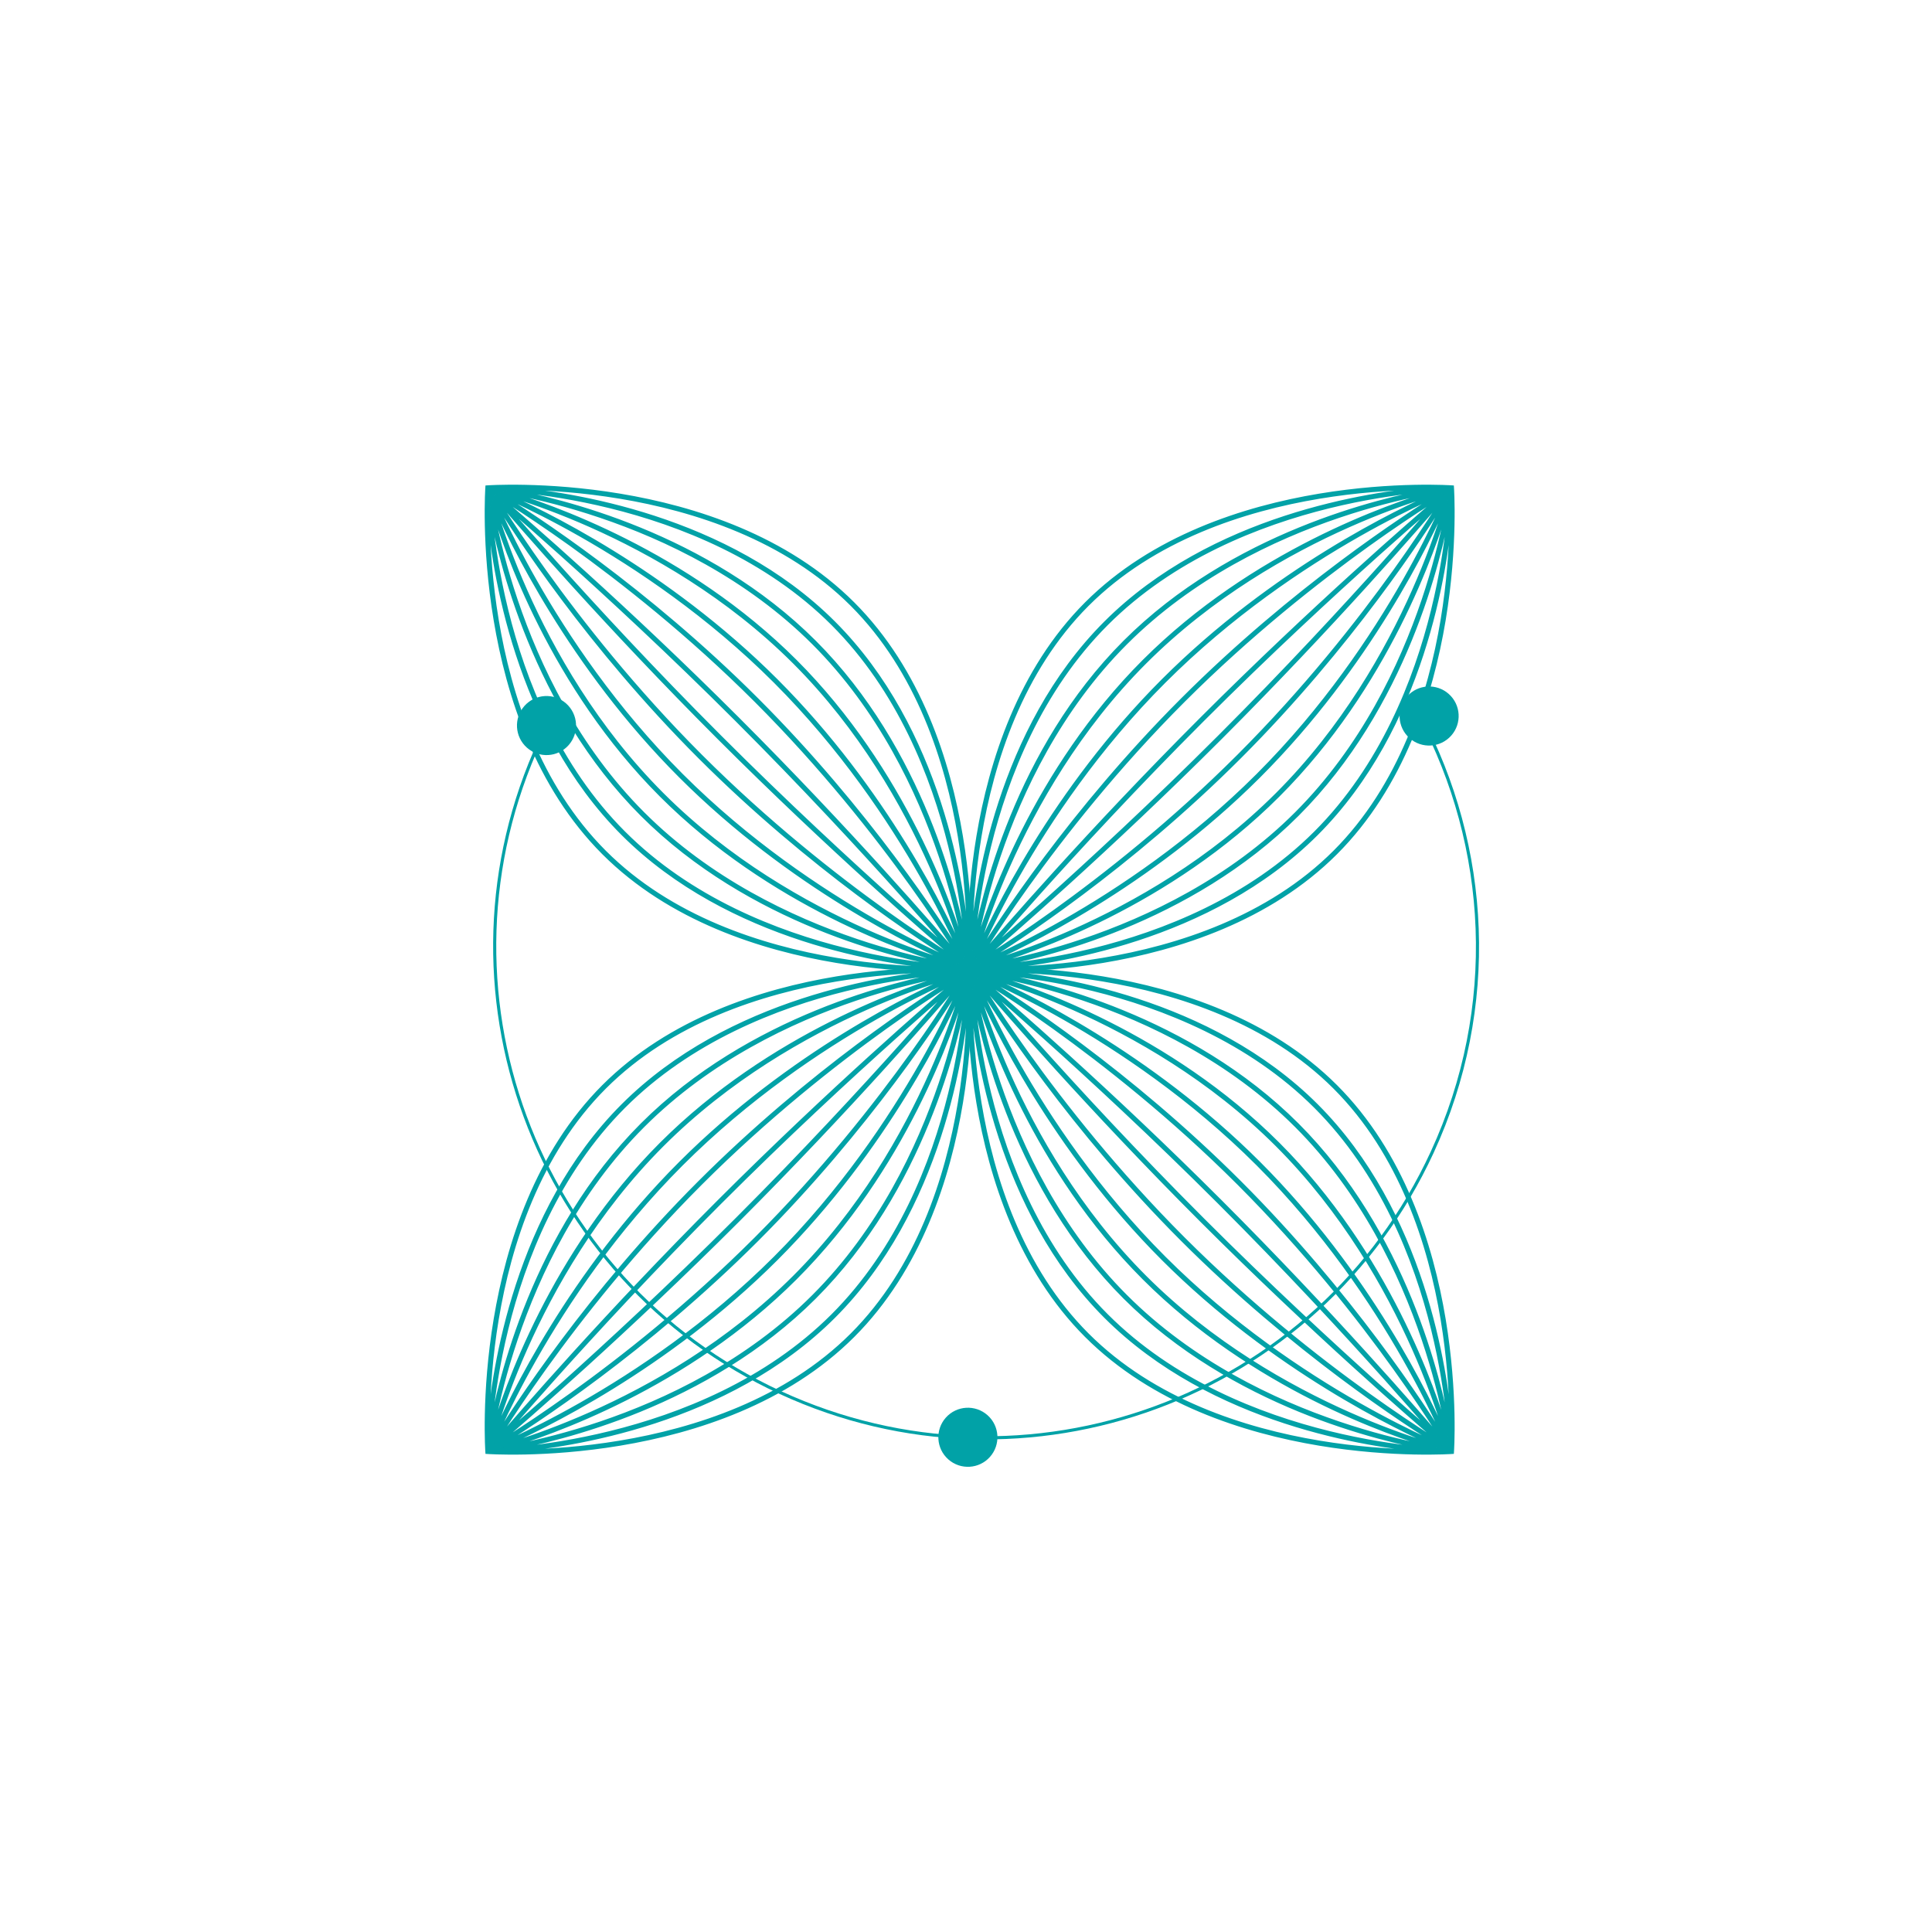 <svg xmlns="http://www.w3.org/2000/svg" width="461" height="461" viewBox="0 0 461 461" fill="none"><g clip-path="url(#clip0_310_83)"><mask id="mask0_310_83" style="mask-type:luminance" maskUnits="userSpaceOnUse" x="0" y="0" width="461" height="461"><path d="M461 461H0V0H461V461Z" fill="white"></path></mask><g mask="url(#mask0_310_83)"><path fill-rule="evenodd" clip-rule="evenodd" d="M231.374 231.374C231.374 231.374 235.378 175.799 203.57 143.991C171.762 112.183 116.187 116.187 116.187 116.187C116.187 116.187 112.182 171.762 143.99 203.57C175.798 235.378 231.374 231.374 231.374 231.374ZM203.259 144.301C187.485 128.527 165.78 121.603 147.95 118.635C139.044 117.152 131.127 116.66 125.437 116.539C124.096 116.51 122.879 116.502 121.803 116.507C135.92 117.683 173.575 123.163 198.987 148.574C224.398 173.985 229.878 211.641 231.054 225.758C231.059 224.681 231.051 223.465 231.022 222.124C230.901 216.434 230.409 208.517 228.926 199.611C225.958 181.781 219.034 160.075 203.259 144.301ZM116.506 121.803C116.502 122.88 116.51 124.097 116.538 125.437C116.659 131.127 117.151 139.044 118.634 147.95C121.602 165.781 128.527 187.486 144.301 203.26C160.075 219.034 181.78 225.958 199.611 228.927C208.516 230.409 216.433 230.901 222.124 231.023C223.464 231.051 224.681 231.059 225.758 231.055C211.64 229.878 173.985 224.399 148.573 198.987C123.162 173.576 117.682 135.921 116.506 121.803ZM145.619 120.918C162.3 125.028 182.883 133.091 198.676 148.884C214.47 164.678 222.533 185.261 226.643 201.941C228.696 210.276 229.759 217.62 230.308 222.88C230.458 224.308 230.569 225.582 230.652 226.68C228.412 214.104 220.109 178.862 194.404 153.157C168.698 127.452 133.457 119.149 120.881 116.909C121.979 116.992 123.253 117.103 124.681 117.252C129.941 117.802 137.285 118.865 145.619 120.918ZM153.156 194.404C178.862 220.11 214.103 228.413 226.679 230.652C225.581 230.569 224.307 230.458 222.879 230.309C217.619 229.76 210.275 228.697 201.941 226.643C185.261 222.533 164.677 214.471 148.884 198.677C133.09 182.883 125.028 162.3 120.918 145.62C118.864 137.286 117.801 129.941 117.252 124.681C117.103 123.253 116.991 121.979 116.908 120.881C119.148 133.458 127.451 168.699 153.156 194.404ZM120.031 121.58C119.197 120.271 118.51 119.168 117.975 118.298C124.024 125.39 144.838 149.422 171.489 176.072C198.139 202.723 222.17 223.537 229.263 229.586C228.392 229.051 227.29 228.364 225.981 227.529C222.43 225.265 217.363 221.913 211.302 217.568C199.18 208.878 183.09 196.219 167.216 180.345C151.342 164.471 138.683 148.381 129.993 136.259C125.648 130.198 122.296 125.131 120.031 121.58ZM176.072 171.489C149.421 144.839 125.39 124.025 118.297 117.976C119.168 118.51 120.27 119.197 121.579 120.032C125.13 122.297 130.198 125.649 136.258 129.993C148.381 138.684 164.47 151.342 180.344 167.216C196.218 183.091 208.877 199.18 217.567 211.303C221.912 217.363 225.264 222.431 227.529 225.982C228.364 227.29 229.051 228.393 229.585 229.263C223.536 222.171 202.722 198.14 176.072 171.489ZM229.81 228.783C229.394 227.818 228.86 226.612 228.207 225.196C226.372 221.22 223.595 215.586 219.825 208.958C212.285 195.702 200.781 178.487 184.927 162.633C169.073 146.779 151.859 135.276 138.602 127.736C131.975 123.966 126.341 121.188 122.365 119.354C120.948 118.7 119.743 118.167 118.778 117.75C127.103 122.884 154.174 140.426 180.655 166.906C207.135 193.387 224.677 220.457 229.81 228.783ZM228.782 229.811C220.457 224.677 193.386 207.136 166.906 180.655C140.425 154.175 122.883 127.104 117.75 118.778C118.166 119.743 118.7 120.949 119.353 122.365C121.188 126.341 123.965 131.976 127.735 138.603C135.276 151.859 146.779 169.074 162.633 184.928C178.487 200.782 195.701 212.285 208.958 219.826C215.585 223.595 221.219 226.373 225.195 228.208C226.612 228.861 227.817 229.395 228.782 229.811ZM118.662 123.145C118.193 121.675 117.812 120.405 117.514 119.367C121.724 129.029 136.069 158.985 162.322 185.238C188.576 211.492 218.532 225.837 228.193 230.046C227.155 229.748 225.886 229.368 224.415 228.899C220.013 227.493 213.81 225.288 206.615 222.091C192.222 215.697 173.884 205.345 158.05 189.511C142.216 173.677 131.864 155.339 125.469 140.945C122.273 133.751 120.068 127.548 118.662 123.145ZM185.238 162.323C158.984 136.07 129.029 121.724 119.367 117.515C120.405 117.813 121.674 118.193 123.145 118.663C127.547 120.068 133.75 122.273 140.945 125.47C155.338 131.865 173.676 142.216 189.51 158.05C205.344 173.884 215.696 192.222 222.091 206.616C225.287 213.81 227.493 220.013 228.898 224.416C229.368 225.886 229.748 227.156 230.046 228.194C225.836 218.532 211.491 188.576 185.238 162.323ZM230.32 227.493C230.135 226.409 229.898 225.117 229.6 223.644C228.622 218.813 226.988 212.04 224.364 204.276C219.112 188.742 209.907 169.281 194.093 153.467C178.28 137.654 158.819 128.449 143.284 123.197C135.521 120.572 128.748 118.939 123.917 117.961C122.444 117.663 121.152 117.426 120.068 117.241C131.153 120.491 163.831 131.75 189.821 157.74C215.81 183.73 227.07 216.408 230.32 227.493ZM227.492 230.321C216.407 227.071 183.729 215.811 157.739 189.821C131.75 163.832 120.49 131.154 117.24 120.068C117.426 121.153 117.663 122.445 117.961 123.918C118.938 128.748 120.572 135.521 123.196 143.285C128.448 158.819 137.653 178.28 153.467 194.094C169.28 209.908 188.741 219.113 204.276 224.364C212.039 226.989 218.812 228.623 223.643 229.6C225.116 229.898 226.408 230.135 227.492 230.321ZM133.915 132.244C144.905 142.088 159.867 155.905 175.761 171.799C191.655 187.694 205.473 202.656 215.317 213.646C220.239 219.14 224.167 223.641 226.865 226.767C227.075 227.011 227.278 227.247 227.474 227.474C227.246 227.279 227.011 227.076 226.767 226.865C223.64 224.168 219.139 220.24 213.645 215.318C202.656 205.474 187.693 191.656 171.799 175.762C155.905 159.868 142.087 144.905 132.243 133.916C127.321 128.421 123.393 123.921 120.695 120.794C120.485 120.55 120.282 120.314 120.087 120.087C120.314 120.283 120.549 120.486 120.793 120.696C123.92 123.393 128.421 127.322 133.915 132.244Z" fill="#01A2A7"></path><mask id="mask1_310_83" style="mask-type:luminance" maskUnits="userSpaceOnUse" x="85" y="84" width="178" height="179"><path d="M262.649 84.983H85.165V262.467H262.649V84.983Z" fill="white"></path><path fill-rule="evenodd" clip-rule="evenodd" d="M231.373 231.374C231.373 231.374 235.377 175.799 203.569 143.991C171.761 112.183 116.186 116.187 116.186 116.187C116.186 116.187 112.181 171.762 143.989 203.57C175.797 235.378 231.373 231.374 231.373 231.374ZM203.258 144.301C187.484 128.527 165.779 121.603 147.949 118.635C139.043 117.152 131.126 116.66 125.436 116.539C124.095 116.51 122.878 116.502 121.802 116.507C135.919 117.683 173.574 123.163 198.986 148.574C224.397 173.985 229.877 211.641 231.053 225.758C231.058 224.681 231.05 223.465 231.021 222.124C230.9 216.434 230.408 208.517 228.925 199.611C225.957 181.781 219.033 160.075 203.258 144.301ZM116.505 121.803C116.501 122.88 116.509 124.097 116.537 125.437C116.658 131.127 117.15 139.044 118.633 147.95C121.601 165.781 128.526 187.486 144.3 203.26C160.074 219.034 181.779 225.958 199.61 228.927C208.515 230.409 216.432 230.901 222.123 231.023C223.463 231.051 224.68 231.059 225.757 231.055C211.639 229.878 173.984 224.399 148.572 198.987C123.161 173.576 117.681 135.921 116.505 121.803ZM145.618 120.918C162.299 125.028 182.882 133.091 198.675 148.884C214.469 164.678 222.532 185.261 226.642 201.941C228.695 210.276 229.758 217.62 230.307 222.88C230.457 224.308 230.568 225.582 230.651 226.68C228.411 214.104 220.108 178.862 194.403 153.157C168.697 127.452 133.456 119.149 120.88 116.909C121.978 116.992 123.252 117.103 124.68 117.252C129.94 117.802 137.284 118.865 145.618 120.918ZM153.155 194.404C178.861 220.11 214.102 228.413 226.678 230.652C225.58 230.569 224.306 230.458 222.878 230.309C217.618 229.76 210.274 228.697 201.94 226.643C185.26 222.533 164.676 214.471 148.883 198.677C133.089 182.883 125.027 162.3 120.917 145.62C118.863 137.286 117.8 129.941 117.251 124.681C117.102 123.253 116.99 121.979 116.907 120.881C119.147 133.458 127.45 168.699 153.155 194.404ZM120.03 121.58C119.196 120.271 118.509 119.168 117.974 118.298C124.023 125.39 144.837 149.422 171.488 176.072C198.138 202.723 222.169 223.537 229.262 229.586C228.391 229.051 227.289 228.364 225.98 227.529C222.429 225.265 217.362 221.913 211.301 217.568C199.179 208.878 183.089 196.219 167.215 180.345C151.341 164.471 138.682 148.381 129.992 136.259C125.647 130.198 122.295 125.131 120.03 121.58ZM176.071 171.489C149.42 144.839 125.389 124.025 118.296 117.976C119.167 118.51 120.269 119.197 121.578 120.032C125.129 122.297 130.197 125.649 136.257 129.993C148.38 138.684 164.469 151.342 180.343 167.216C196.217 183.091 208.876 199.18 217.566 211.303C221.911 217.363 225.263 222.431 227.528 225.982C228.363 227.29 229.05 228.393 229.584 229.263C223.535 222.171 202.721 198.14 176.071 171.489ZM229.809 228.783C229.393 227.818 228.859 226.612 228.206 225.196C226.371 221.22 223.594 215.586 219.824 208.958C212.284 195.702 200.78 178.487 184.926 162.633C169.072 146.779 151.858 135.276 138.601 127.736C131.974 123.966 126.34 121.188 122.364 119.354C120.947 118.7 119.742 118.167 118.777 117.75C127.102 122.884 154.173 140.426 180.654 166.906C207.134 193.387 224.676 220.457 229.809 228.783ZM228.781 229.811C220.456 224.677 193.385 207.136 166.905 180.655C140.424 154.175 122.882 127.104 117.749 118.778C118.165 119.743 118.699 120.949 119.352 122.365C121.187 126.341 123.964 131.976 127.734 138.603C135.275 151.859 146.778 169.074 162.632 184.928C178.486 200.782 195.7 212.285 208.957 219.826C215.584 223.595 221.218 226.373 225.194 228.208C226.611 228.861 227.816 229.395 228.781 229.811ZM118.661 123.145C118.192 121.675 117.811 120.405 117.513 119.367C121.723 129.029 136.068 158.985 162.321 185.238C188.575 211.492 218.531 225.837 228.192 230.046C227.154 229.748 225.885 229.368 224.414 228.899C220.012 227.493 213.809 225.288 206.614 222.091C192.221 215.697 173.883 205.345 158.049 189.511C142.215 173.677 131.863 155.339 125.468 140.945C122.272 133.751 120.067 127.548 118.661 123.145ZM185.237 162.323C158.983 136.07 129.028 121.724 119.366 117.515C120.404 117.813 121.673 118.193 123.144 118.663C127.546 120.068 133.749 122.273 140.944 125.47C155.337 131.865 173.675 142.216 189.509 158.05C205.343 173.884 215.695 192.222 222.09 206.616C225.286 213.81 227.492 220.013 228.897 224.416C229.367 225.886 229.747 227.156 230.045 228.194C225.835 218.532 211.49 188.576 185.237 162.323ZM230.319 227.493C230.134 226.409 229.897 225.117 229.599 223.644C228.621 218.813 226.987 212.04 224.363 204.276C219.111 188.742 209.906 169.281 194.092 153.467C178.279 137.654 158.818 128.449 143.283 123.197C135.52 120.572 128.747 118.939 123.916 117.961C122.443 117.663 121.151 117.426 120.067 117.241C131.152 120.491 163.83 131.75 189.82 157.74C215.809 183.73 227.069 216.408 230.319 227.493ZM227.491 230.321C216.406 227.071 183.728 215.811 157.738 189.821C131.749 163.832 120.489 131.154 117.239 120.068C117.425 121.153 117.662 122.445 117.96 123.918C118.937 128.748 120.571 135.521 123.195 143.285C128.447 158.819 137.652 178.28 153.466 194.094C169.279 209.908 188.74 219.113 204.275 224.364C212.038 226.989 218.811 228.623 223.642 229.6C225.115 229.898 226.407 230.135 227.491 230.321ZM133.914 132.244C144.904 142.088 159.866 155.905 175.76 171.799C191.654 187.694 205.472 202.656 215.316 213.646C220.238 219.14 224.166 223.641 226.864 226.767C227.074 227.011 227.277 227.247 227.473 227.474C227.245 227.279 227.01 227.076 226.766 226.865C223.639 224.168 219.138 220.24 213.644 215.318C202.655 205.474 187.692 191.656 171.798 175.762C155.904 159.868 142.086 144.905 132.242 133.916C127.32 128.421 123.392 123.921 120.694 120.794C120.484 120.55 120.281 120.314 120.086 120.087C120.313 120.283 120.548 120.486 120.792 120.696C123.919 123.393 128.42 127.322 133.914 132.244Z" fill="black"></path></mask><g mask="url(#mask1_310_83)"><path fill-rule="evenodd" clip-rule="evenodd" d="M231.373 231.374C231.373 231.374 235.377 175.799 203.569 143.991C171.761 112.183 116.186 116.187 116.186 116.187C116.186 116.187 112.181 171.762 143.989 203.57C175.797 235.378 231.373 231.374 231.373 231.374ZM203.258 144.301C187.484 128.527 165.779 121.603 147.949 118.635C139.043 117.152 131.126 116.66 125.436 116.539C124.095 116.51 122.878 116.502 121.802 116.507C135.919 117.683 173.574 123.163 198.986 148.574C224.397 173.985 229.877 211.641 231.053 225.758C231.058 224.681 231.05 223.465 231.021 222.124C230.9 216.434 230.408 208.517 228.925 199.611C225.957 181.781 219.033 160.075 203.258 144.301ZM116.505 121.803C116.501 122.88 116.509 124.097 116.537 125.437C116.658 131.127 117.15 139.044 118.633 147.95C121.601 165.781 128.526 187.486 144.3 203.26C160.074 219.034 181.779 225.958 199.61 228.927C208.515 230.409 216.432 230.901 222.123 231.023C223.463 231.051 224.68 231.059 225.757 231.055C211.639 229.878 173.984 224.399 148.572 198.987C123.161 173.576 117.681 135.921 116.505 121.803ZM145.618 120.918C162.299 125.028 182.882 133.091 198.675 148.884C214.469 164.678 222.532 185.261 226.642 201.941C228.695 210.276 229.758 217.62 230.307 222.88C230.457 224.308 230.568 225.582 230.651 226.68C228.411 214.104 220.108 178.862 194.403 153.157C168.697 127.452 133.456 119.149 120.88 116.909C121.978 116.992 123.252 117.103 124.68 117.252C129.94 117.802 137.284 118.865 145.618 120.918ZM153.155 194.404C178.861 220.11 214.102 228.413 226.678 230.652C225.58 230.569 224.306 230.458 222.878 230.309C217.618 229.76 210.274 228.697 201.94 226.643C185.26 222.533 164.676 214.471 148.883 198.677C133.089 182.883 125.027 162.3 120.917 145.62C118.863 137.286 117.8 129.941 117.251 124.681C117.102 123.253 116.99 121.979 116.907 120.881C119.147 133.458 127.45 168.699 153.155 194.404ZM120.03 121.58C119.196 120.271 118.509 119.168 117.974 118.298C124.023 125.39 144.837 149.422 171.488 176.072C198.138 202.723 222.169 223.537 229.262 229.586C228.391 229.051 227.289 228.364 225.98 227.529C222.429 225.265 217.362 221.913 211.301 217.568C199.179 208.878 183.089 196.219 167.215 180.345C151.341 164.471 138.682 148.381 129.992 136.259C125.647 130.198 122.295 125.131 120.03 121.58ZM176.071 171.489C149.42 144.839 125.389 124.025 118.296 117.976C119.167 118.51 120.269 119.197 121.578 120.032C125.129 122.297 130.197 125.649 136.257 129.993C148.38 138.684 164.469 151.342 180.343 167.216C196.217 183.091 208.876 199.18 217.566 211.303C221.911 217.363 225.263 222.431 227.528 225.982C228.363 227.29 229.05 228.393 229.584 229.263C223.535 222.171 202.721 198.14 176.071 171.489ZM229.809 228.783C229.393 227.818 228.859 226.612 228.206 225.196C226.371 221.22 223.594 215.586 219.824 208.958C212.284 195.702 200.78 178.487 184.926 162.633C169.072 146.779 151.858 135.276 138.601 127.736C131.974 123.966 126.34 121.188 122.364 119.354C120.947 118.7 119.742 118.167 118.777 117.75C127.102 122.884 154.173 140.426 180.654 166.906C207.134 193.387 224.676 220.457 229.809 228.783ZM228.781 229.811C220.456 224.677 193.385 207.136 166.905 180.655C140.424 154.175 122.882 127.104 117.749 118.778C118.165 119.743 118.699 120.949 119.352 122.365C121.187 126.341 123.964 131.976 127.734 138.603C135.275 151.859 146.778 169.074 162.632 184.928C178.486 200.782 195.7 212.285 208.957 219.826C215.584 223.595 221.218 226.373 225.194 228.208C226.611 228.861 227.816 229.395 228.781 229.811ZM118.661 123.145C118.192 121.675 117.811 120.405 117.513 119.367C121.723 129.029 136.068 158.985 162.321 185.238C188.575 211.492 218.531 225.837 228.192 230.046C227.154 229.748 225.885 229.368 224.414 228.899C220.012 227.493 213.809 225.288 206.614 222.091C192.221 215.697 173.883 205.345 158.049 189.511C142.215 173.677 131.863 155.339 125.468 140.945C122.272 133.751 120.067 127.548 118.661 123.145ZM185.237 162.323C158.983 136.07 129.028 121.724 119.366 117.515C120.404 117.813 121.673 118.193 123.144 118.663C127.546 120.068 133.749 122.273 140.944 125.47C155.337 131.865 173.675 142.216 189.509 158.05C205.343 173.884 215.695 192.222 222.09 206.616C225.286 213.81 227.492 220.013 228.897 224.416C229.367 225.886 229.747 227.156 230.045 228.194C225.835 218.532 211.49 188.576 185.237 162.323ZM230.319 227.493C230.134 226.409 229.897 225.117 229.599 223.644C228.621 218.813 226.987 212.04 224.363 204.276C219.111 188.742 209.906 169.281 194.092 153.467C178.279 137.654 158.818 128.449 143.283 123.197C135.52 120.572 128.747 118.939 123.916 117.961C122.443 117.663 121.151 117.426 120.067 117.241C131.152 120.491 163.83 131.75 189.82 157.74C215.809 183.73 227.069 216.408 230.319 227.493ZM227.491 230.321C216.406 227.071 183.728 215.811 157.738 189.821C131.749 163.832 120.489 131.154 117.239 120.068C117.425 121.153 117.662 122.445 117.96 123.918C118.937 128.748 120.571 135.521 123.195 143.285C128.447 158.819 137.652 178.28 153.466 194.094C169.279 209.908 188.74 219.113 204.275 224.364C212.038 226.989 218.811 228.623 223.642 229.6C225.115 229.898 226.407 230.135 227.491 230.321ZM133.914 132.244C144.904 142.088 159.866 155.905 175.76 171.799C191.654 187.694 205.472 202.656 215.316 213.646C220.238 219.14 224.166 223.641 226.864 226.767C227.074 227.011 227.277 227.247 227.473 227.474C227.245 227.279 227.01 227.076 226.766 226.865C223.639 224.168 219.138 220.24 213.644 215.318C202.655 205.474 187.692 191.656 171.798 175.762C155.904 159.868 142.086 144.905 132.242 133.916C127.32 128.421 123.392 123.921 120.694 120.794C120.484 120.55 120.281 120.314 120.086 120.087C120.313 120.283 120.548 120.486 120.792 120.696C123.919 123.393 128.42 127.322 133.914 132.244Z" stroke="#01A2A7" stroke-width="0.742"></path></g><path fill-rule="evenodd" clip-rule="evenodd" d="M346.561 346.561C346.561 346.561 350.565 290.986 318.757 259.178C286.949 227.37 231.374 231.374 231.374 231.374C231.374 231.374 227.369 286.949 259.177 318.757C290.985 350.565 346.561 346.561 346.561 346.561ZM318.446 259.488C302.672 243.714 280.967 236.79 263.137 233.822C254.231 232.339 246.314 231.847 240.624 231.726C239.283 231.697 238.066 231.689 236.99 231.694C251.107 232.87 288.762 238.35 314.174 263.761C339.585 289.172 345.065 326.828 346.241 340.945C346.246 339.869 346.238 338.652 346.209 337.311C346.088 331.621 345.596 323.704 344.113 314.798C341.145 296.968 334.221 275.262 318.446 259.488ZM231.693 236.99C231.689 238.067 231.697 239.284 231.725 240.624C231.846 246.315 232.338 254.231 233.821 263.137C236.789 280.968 243.714 302.673 259.488 318.447C275.262 334.221 296.967 341.145 314.798 344.114C323.703 345.596 331.62 346.088 337.311 346.21C338.651 346.238 339.868 346.246 340.945 346.242C326.827 345.065 289.172 339.586 263.76 314.174C238.349 288.763 232.869 251.108 231.693 236.99ZM260.806 236.105C277.487 240.215 298.07 248.278 313.863 264.071C329.657 279.865 337.72 300.448 341.83 317.128C343.883 325.463 344.946 332.807 345.495 338.067C345.645 339.495 345.756 340.769 345.839 341.867C343.599 329.291 335.296 294.049 309.591 268.344C283.885 242.639 248.644 234.336 236.068 232.096C237.166 232.179 238.44 232.29 239.868 232.439C245.128 232.989 252.472 234.052 260.806 236.105ZM268.343 309.591C294.049 335.297 329.29 343.6 341.866 345.839C340.768 345.756 339.494 345.645 338.066 345.496C332.806 344.947 325.462 343.884 317.128 341.83C300.448 337.72 279.864 329.658 264.071 313.864C248.277 298.07 240.215 277.487 236.105 260.807C234.051 252.473 232.988 245.128 232.439 239.868C232.29 238.44 232.178 237.166 232.095 236.068C234.335 248.645 242.638 283.886 268.343 309.591ZM235.218 236.767C234.384 235.458 233.697 234.355 233.162 233.485C239.211 240.577 260.025 264.609 286.676 291.259C313.326 317.91 337.357 338.724 344.45 344.773C343.579 344.238 342.477 343.551 341.168 342.716C337.617 340.452 332.55 337.1 326.489 332.755C314.367 324.065 298.277 311.406 282.403 295.532C266.529 279.658 253.87 263.568 245.18 251.446C240.835 245.385 237.483 240.318 235.218 236.767ZM291.259 286.676C264.608 260.026 240.577 239.212 233.484 233.163C234.355 233.697 235.457 234.384 236.766 235.219C240.317 237.484 245.385 240.836 251.445 245.18C263.568 253.871 279.657 266.529 295.531 282.403C311.405 298.278 324.064 314.367 332.754 326.49C337.099 332.55 340.451 337.618 342.716 341.169C343.551 342.477 344.238 343.58 344.772 344.45C338.723 337.358 317.909 313.327 291.259 286.676ZM344.997 343.97C344.581 343.005 344.047 341.799 343.394 340.383C341.559 336.407 338.782 330.773 335.012 324.146C327.472 310.889 315.968 293.674 300.114 277.82C284.26 261.966 267.046 250.463 253.789 242.923C247.162 239.153 241.528 236.375 237.552 234.541C236.135 233.887 234.93 233.354 233.965 232.938C242.29 238.071 269.361 255.613 295.842 282.093C322.322 308.574 339.864 335.644 344.997 343.97ZM343.969 344.998C335.644 339.864 308.573 322.323 282.093 295.842C255.612 269.362 238.07 242.291 232.937 233.965C233.353 234.93 233.887 236.136 234.54 237.552C236.375 241.528 239.152 247.163 242.922 253.79C250.463 267.046 261.966 284.261 277.82 300.115C293.674 315.969 310.888 327.472 324.145 335.013C330.772 338.782 336.406 341.56 340.382 343.395C341.799 344.048 343.004 344.582 343.969 344.998ZM233.849 238.332C233.38 236.862 232.999 235.592 232.701 234.554C236.911 244.216 251.256 274.172 277.509 300.425C303.763 326.679 333.719 341.024 343.38 345.233C342.342 344.935 341.073 344.555 339.602 344.086C335.2 342.68 328.997 340.475 321.802 337.278C307.409 330.884 289.071 320.532 273.237 304.698C257.403 288.864 247.051 270.526 240.656 256.132C237.46 248.938 235.255 242.735 233.849 238.332ZM300.425 277.51C274.171 251.257 244.216 236.912 234.554 232.702C235.592 233 236.861 233.38 238.332 233.85C242.734 235.255 248.937 237.46 256.132 240.657C270.525 247.052 288.863 257.403 304.697 273.237C320.531 289.071 330.883 307.409 337.278 321.803C340.474 328.997 342.68 335.2 344.085 339.603C344.555 341.073 344.935 342.343 345.233 343.381C341.023 333.719 326.678 303.763 300.425 277.51ZM345.507 342.68C345.322 341.596 345.085 340.304 344.787 338.831C343.809 334 342.175 327.227 339.551 319.463C334.299 303.929 325.094 284.468 309.28 268.654C293.467 252.841 274.006 243.636 258.471 238.384C250.708 235.759 243.935 234.126 239.104 233.148C237.631 232.85 236.339 232.613 235.255 232.428C246.34 235.678 279.018 246.937 305.008 272.927C330.997 298.917 342.257 331.595 345.507 342.68ZM342.679 345.508C331.594 342.258 298.916 330.998 272.926 305.008C246.937 279.019 235.677 246.341 232.427 235.255C232.613 236.34 232.85 237.632 233.148 239.105C234.125 243.935 235.759 250.708 238.383 258.472C243.635 274.006 252.84 293.467 268.654 309.281C284.467 325.095 303.928 334.3 319.463 339.551C327.226 342.176 333.999 343.81 338.83 344.787C340.303 345.085 341.595 345.322 342.679 345.508ZM249.102 247.431C260.092 257.275 275.054 271.092 290.948 286.986C306.842 302.881 320.66 317.843 330.504 328.833C335.426 334.327 339.354 338.828 342.052 341.954C342.262 342.198 342.465 342.434 342.661 342.661C342.433 342.466 342.198 342.263 341.954 342.052C338.827 339.355 334.326 335.427 328.832 330.505C317.843 320.661 302.88 306.843 286.986 290.949C271.092 275.055 257.274 260.092 247.43 249.103C242.508 243.608 238.58 239.108 235.882 235.981C235.672 235.737 235.469 235.501 235.274 235.274C235.501 235.47 235.736 235.673 235.98 235.883C239.107 238.58 243.608 242.509 249.102 247.431Z" fill="#01A2A7"></path><mask id="mask2_310_83" style="mask-type:luminance" maskUnits="userSpaceOnUse" x="200" y="200" width="178" height="178"><path d="M377.837 200.17H200.353V377.654H377.837V200.17Z" fill="white"></path><path fill-rule="evenodd" clip-rule="evenodd" d="M346.562 346.561C346.562 346.561 350.566 290.986 318.758 259.178C286.95 227.37 231.375 231.374 231.375 231.374C231.375 231.374 227.37 286.949 259.178 318.757C290.986 350.565 346.562 346.561 346.562 346.561ZM318.447 259.488C302.673 243.714 280.968 236.79 263.138 233.822C254.232 232.339 246.315 231.847 240.625 231.726C239.284 231.697 238.067 231.689 236.991 231.694C251.108 232.87 288.763 238.35 314.175 263.761C339.586 289.172 345.066 326.828 346.242 340.945C346.247 339.869 346.239 338.652 346.21 337.311C346.089 331.621 345.597 323.704 344.114 314.798C341.146 296.968 334.222 275.262 318.447 259.488ZM231.694 236.99C231.69 238.067 231.698 239.284 231.726 240.624C231.847 246.315 232.339 254.231 233.822 263.137C236.79 280.968 243.715 302.673 259.489 318.447C275.263 334.221 296.968 341.145 314.799 344.114C323.704 345.596 331.621 346.088 337.312 346.21C338.652 346.238 339.869 346.246 340.946 346.242C326.828 345.065 289.173 339.586 263.761 314.174C238.35 288.763 232.87 251.108 231.694 236.99ZM260.807 236.105C277.488 240.215 298.071 248.278 313.864 264.071C329.658 279.865 337.721 300.448 341.831 317.128C343.884 325.463 344.947 332.807 345.496 338.067C345.646 339.495 345.757 340.769 345.84 341.867C343.6 329.291 335.297 294.049 309.592 268.344C283.886 242.639 248.645 234.336 236.069 232.096C237.167 232.179 238.441 232.29 239.869 232.439C245.129 232.989 252.473 234.052 260.807 236.105ZM268.344 309.591C294.05 335.297 329.291 343.6 341.867 345.839C340.769 345.756 339.495 345.645 338.067 345.496C332.807 344.947 325.463 343.884 317.129 341.83C300.449 337.72 279.865 329.658 264.072 313.864C248.278 298.07 240.216 277.487 236.106 260.807C234.052 252.473 232.989 245.128 232.44 239.868C232.291 238.44 232.179 237.166 232.096 236.068C234.336 248.645 242.639 283.886 268.344 309.591ZM235.219 236.767C234.385 235.458 233.698 234.355 233.163 233.485C239.212 240.577 260.026 264.609 286.677 291.259C313.327 317.91 337.358 338.724 344.451 344.773C343.58 344.238 342.478 343.551 341.169 342.716C337.618 340.452 332.551 337.1 326.49 332.755C314.368 324.065 298.278 311.406 282.404 295.532C266.53 279.658 253.871 263.568 245.181 251.446C240.836 245.385 237.484 240.318 235.219 236.767ZM291.26 286.676C264.609 260.026 240.578 239.212 233.485 233.163C234.356 233.697 235.458 234.384 236.767 235.219C240.318 237.484 245.386 240.836 251.446 245.18C263.569 253.871 279.658 266.529 295.532 282.403C311.406 298.278 324.065 314.367 332.755 326.49C337.1 332.55 340.452 337.618 342.717 341.169C343.552 342.477 344.239 343.58 344.773 344.45C338.724 337.358 317.91 313.327 291.26 286.676ZM344.998 343.97C344.582 343.005 344.048 341.799 343.395 340.383C341.56 336.407 338.783 330.773 335.013 324.146C327.473 310.889 315.969 293.674 300.115 277.82C284.261 261.966 267.047 250.463 253.79 242.923C247.163 239.153 241.529 236.375 237.553 234.541C236.136 233.887 234.931 233.354 233.966 232.938C242.291 238.071 269.362 255.613 295.843 282.093C322.323 308.574 339.865 335.644 344.998 343.97ZM343.97 344.998C335.645 339.864 308.574 322.323 282.094 295.842C255.613 269.362 238.071 242.291 232.938 233.965C233.354 234.93 233.888 236.136 234.541 237.552C236.376 241.528 239.153 247.163 242.923 253.79C250.464 267.046 261.967 284.261 277.821 300.115C293.675 315.969 310.889 327.472 324.146 335.013C330.773 338.782 336.407 341.56 340.383 343.395C341.8 344.048 343.005 344.582 343.97 344.998ZM233.85 238.332C233.381 236.862 233 235.592 232.702 234.554C236.912 244.216 251.257 274.172 277.51 300.425C303.764 326.679 333.72 341.024 343.381 345.233C342.343 344.935 341.074 344.555 339.603 344.086C335.201 342.68 328.998 340.475 321.803 337.278C307.41 330.884 289.072 320.532 273.238 304.698C257.404 288.864 247.052 270.526 240.657 256.132C237.461 248.938 235.256 242.735 233.85 238.332ZM300.426 277.51C274.172 251.257 244.217 236.912 234.555 232.702C235.593 233 236.862 233.38 238.333 233.85C242.735 235.255 248.938 237.46 256.133 240.657C270.526 247.052 288.864 257.403 304.698 273.237C320.532 289.071 330.884 307.409 337.279 321.803C340.475 328.997 342.681 335.2 344.086 339.603C344.556 341.073 344.936 342.343 345.234 343.381C341.024 333.719 326.679 303.763 300.426 277.51ZM345.508 342.68C345.323 341.596 345.086 340.304 344.788 338.831C343.81 334 342.176 327.227 339.552 319.463C334.3 303.929 325.095 284.468 309.281 268.654C293.468 252.841 274.007 243.636 258.472 238.384C250.709 235.759 243.936 234.126 239.105 233.148C237.632 232.85 236.34 232.613 235.256 232.428C246.341 235.678 279.019 246.937 305.009 272.927C330.998 298.917 342.258 331.595 345.508 342.68ZM342.68 345.508C331.595 342.258 298.917 330.998 272.927 305.008C246.938 279.019 235.678 246.341 232.428 235.255C232.614 236.34 232.851 237.632 233.149 239.105C234.126 243.935 235.76 250.708 238.384 258.472C243.636 274.006 252.841 293.467 268.655 309.281C284.468 325.095 303.929 334.3 319.464 339.551C327.227 342.176 334 343.81 338.831 344.787C340.304 345.085 341.596 345.322 342.68 345.508ZM249.103 247.431C260.093 257.275 275.055 271.092 290.949 286.986C306.843 302.881 320.661 317.843 330.505 328.833C335.427 334.327 339.355 338.828 342.053 341.954C342.263 342.198 342.466 342.434 342.662 342.661C342.434 342.466 342.199 342.263 341.955 342.052C338.828 339.355 334.327 335.427 328.833 330.505C317.844 320.661 302.881 306.843 286.987 290.949C271.093 275.055 257.275 260.092 247.431 249.103C242.509 243.608 238.581 239.108 235.883 235.981C235.673 235.737 235.47 235.501 235.275 235.274C235.502 235.47 235.737 235.673 235.981 235.883C239.108 238.58 243.609 242.509 249.103 247.431Z" fill="black"></path></mask><g mask="url(#mask2_310_83)"><path fill-rule="evenodd" clip-rule="evenodd" d="M346.562 346.561C346.562 346.561 350.566 290.986 318.758 259.178C286.95 227.37 231.375 231.374 231.375 231.374C231.375 231.374 227.37 286.949 259.178 318.757C290.986 350.565 346.562 346.561 346.562 346.561ZM318.447 259.488C302.673 243.714 280.968 236.79 263.138 233.822C254.232 232.339 246.315 231.847 240.625 231.726C239.284 231.697 238.067 231.689 236.991 231.694C251.108 232.87 288.763 238.35 314.175 263.761C339.586 289.172 345.066 326.828 346.242 340.945C346.247 339.869 346.239 338.652 346.21 337.311C346.089 331.621 345.597 323.704 344.114 314.798C341.146 296.968 334.222 275.262 318.447 259.488ZM231.694 236.99C231.69 238.067 231.698 239.284 231.726 240.624C231.847 246.315 232.339 254.231 233.822 263.137C236.79 280.968 243.715 302.673 259.489 318.447C275.263 334.221 296.968 341.145 314.799 344.114C323.704 345.596 331.621 346.088 337.312 346.21C338.652 346.238 339.869 346.246 340.946 346.242C326.828 345.065 289.173 339.586 263.761 314.174C238.35 288.763 232.87 251.108 231.694 236.99ZM260.807 236.105C277.488 240.215 298.071 248.278 313.864 264.071C329.658 279.865 337.721 300.448 341.831 317.128C343.884 325.463 344.947 332.807 345.496 338.067C345.646 339.495 345.757 340.769 345.84 341.867C343.6 329.291 335.297 294.049 309.592 268.344C283.886 242.639 248.645 234.336 236.069 232.096C237.167 232.179 238.441 232.29 239.869 232.439C245.129 232.989 252.473 234.052 260.807 236.105ZM268.344 309.591C294.05 335.297 329.291 343.6 341.867 345.839C340.769 345.756 339.495 345.645 338.067 345.496C332.807 344.947 325.463 343.884 317.129 341.83C300.449 337.72 279.865 329.658 264.072 313.864C248.278 298.07 240.216 277.487 236.106 260.807C234.052 252.473 232.989 245.128 232.44 239.868C232.291 238.44 232.179 237.166 232.096 236.068C234.336 248.645 242.639 283.886 268.344 309.591ZM235.219 236.767C234.385 235.458 233.698 234.355 233.163 233.485C239.212 240.577 260.026 264.609 286.677 291.259C313.327 317.91 337.358 338.724 344.451 344.773C343.58 344.238 342.478 343.551 341.169 342.716C337.618 340.452 332.551 337.1 326.49 332.755C314.368 324.065 298.278 311.406 282.404 295.532C266.53 279.658 253.871 263.568 245.181 251.446C240.836 245.385 237.484 240.318 235.219 236.767ZM291.26 286.676C264.609 260.026 240.578 239.212 233.485 233.163C234.356 233.697 235.458 234.384 236.767 235.219C240.318 237.484 245.386 240.836 251.446 245.18C263.569 253.871 279.658 266.529 295.532 282.403C311.406 298.278 324.065 314.367 332.755 326.49C337.1 332.55 340.452 337.618 342.717 341.169C343.552 342.477 344.239 343.58 344.773 344.45C338.724 337.358 317.91 313.327 291.26 286.676ZM344.998 343.97C344.582 343.005 344.048 341.799 343.395 340.383C341.56 336.407 338.783 330.773 335.013 324.146C327.473 310.889 315.969 293.674 300.115 277.82C284.261 261.966 267.047 250.463 253.79 242.923C247.163 239.153 241.529 236.375 237.553 234.541C236.136 233.887 234.931 233.354 233.966 232.938C242.291 238.071 269.362 255.613 295.843 282.093C322.323 308.574 339.865 335.644 344.998 343.97ZM343.97 344.998C335.645 339.864 308.574 322.323 282.094 295.842C255.613 269.362 238.071 242.291 232.938 233.965C233.354 234.93 233.888 236.136 234.541 237.552C236.376 241.528 239.153 247.163 242.923 253.79C250.464 267.046 261.967 284.261 277.821 300.115C293.675 315.969 310.889 327.472 324.146 335.013C330.773 338.782 336.407 341.56 340.383 343.395C341.8 344.048 343.005 344.582 343.97 344.998ZM233.85 238.332C233.381 236.862 233 235.592 232.702 234.554C236.912 244.216 251.257 274.172 277.51 300.425C303.764 326.679 333.72 341.024 343.381 345.233C342.343 344.935 341.074 344.555 339.603 344.086C335.201 342.68 328.998 340.475 321.803 337.278C307.41 330.884 289.072 320.532 273.238 304.698C257.404 288.864 247.052 270.526 240.657 256.132C237.461 248.938 235.256 242.735 233.85 238.332ZM300.426 277.51C274.172 251.257 244.217 236.912 234.555 232.702C235.593 233 236.862 233.38 238.333 233.85C242.735 235.255 248.938 237.46 256.133 240.657C270.526 247.052 288.864 257.403 304.698 273.237C320.532 289.071 330.884 307.409 337.279 321.803C340.475 328.997 342.681 335.2 344.086 339.603C344.556 341.073 344.936 342.343 345.234 343.381C341.024 333.719 326.679 303.763 300.426 277.51ZM345.508 342.68C345.323 341.596 345.086 340.304 344.788 338.831C343.81 334 342.176 327.227 339.552 319.463C334.3 303.929 325.095 284.468 309.281 268.654C293.468 252.841 274.007 243.636 258.472 238.384C250.709 235.759 243.936 234.126 239.105 233.148C237.632 232.85 236.34 232.613 235.256 232.428C246.341 235.678 279.019 246.937 305.009 272.927C330.998 298.917 342.258 331.595 345.508 342.68ZM342.68 345.508C331.595 342.258 298.917 330.998 272.927 305.008C246.938 279.019 235.678 246.341 232.428 235.255C232.614 236.34 232.851 237.632 233.149 239.105C234.126 243.935 235.76 250.708 238.384 258.472C243.636 274.006 252.841 293.467 268.655 309.281C284.468 325.095 303.929 334.3 319.464 339.551C327.227 342.176 334 343.81 338.831 344.787C340.304 345.085 341.596 345.322 342.68 345.508ZM249.103 247.431C260.093 257.275 275.055 271.092 290.949 286.986C306.843 302.881 320.661 317.843 330.505 328.833C335.427 334.327 339.355 338.828 342.053 341.954C342.263 342.198 342.466 342.434 342.662 342.661C342.434 342.466 342.199 342.263 341.955 342.052C338.828 339.355 334.327 335.427 328.833 330.505C317.844 320.661 302.881 306.843 286.987 290.949C271.093 275.055 257.275 260.092 247.431 249.103C242.509 243.608 238.581 239.108 235.883 235.981C235.673 235.737 235.47 235.501 235.275 235.274C235.502 235.47 235.737 235.673 235.981 235.883C239.108 238.58 243.609 242.509 249.103 247.431Z" stroke="#01A2A7" stroke-width="0.742"></path></g><path fill-rule="evenodd" clip-rule="evenodd" d="M231.374 231.375C231.374 231.375 286.95 235.379 318.758 203.571C350.566 171.763 346.561 116.188 346.561 116.188C346.561 116.188 290.986 112.184 259.178 143.992C227.37 175.8 231.374 231.375 231.374 231.375ZM318.447 203.261C334.221 187.487 341.145 165.781 344.114 147.951C345.596 139.045 346.089 131.128 346.21 125.438C346.238 124.097 346.246 122.881 346.242 121.804C345.066 135.921 339.586 173.577 314.175 198.988C288.763 224.399 251.108 229.879 236.99 231.055C238.067 231.06 239.284 231.052 240.624 231.023C246.315 230.902 254.232 230.41 263.137 228.927C280.968 225.959 302.673 219.035 318.447 203.261ZM340.945 116.507C339.869 116.503 338.652 116.511 337.311 116.539C331.621 116.661 323.704 117.153 314.798 118.635C296.968 121.604 275.263 128.528 259.488 144.302C243.714 160.076 236.79 181.781 233.822 199.612C232.339 208.518 231.847 216.434 231.726 222.125C231.697 223.465 231.689 224.682 231.694 225.759C232.87 211.641 238.35 173.986 263.761 148.575C289.173 123.163 326.828 117.684 340.945 116.507ZM341.83 145.621C337.72 162.301 329.658 182.884 313.864 198.678C298.071 214.471 277.487 222.534 260.807 226.644C252.473 228.697 245.129 229.76 239.868 230.31C238.441 230.459 237.167 230.57 236.068 230.653C248.645 228.413 283.886 220.11 309.592 194.405C335.297 168.7 343.6 133.458 345.84 120.882C345.757 121.98 345.645 123.254 345.496 124.682C344.947 129.942 343.884 137.286 341.83 145.621ZM268.344 153.158C242.639 178.863 234.336 214.104 232.096 226.681C232.179 225.582 232.29 224.308 232.44 222.881C232.989 217.621 234.052 210.276 236.105 201.942C240.215 185.262 248.278 164.679 264.072 148.885C279.865 133.091 300.448 125.029 317.129 120.919C325.463 118.865 332.807 117.802 338.067 117.253C339.495 117.104 340.769 116.993 341.867 116.91C329.291 119.149 294.05 127.452 268.344 153.158ZM341.169 120.033C342.478 119.198 343.58 118.511 344.451 117.976C337.358 124.025 313.327 144.839 286.676 171.49C260.026 198.14 239.212 222.172 233.163 229.264C233.697 228.394 234.384 227.291 235.219 225.982C237.484 222.431 240.836 217.364 245.181 211.303C253.871 199.181 266.529 183.091 282.404 167.217C298.278 151.343 314.367 138.684 326.49 129.994C332.55 125.649 337.618 122.297 341.169 120.033ZM291.259 176.073C317.91 149.422 338.724 125.391 344.773 118.299C344.238 119.169 343.551 120.272 342.717 121.58C340.452 125.131 337.1 130.199 332.755 136.259C324.065 148.382 311.406 164.471 295.532 180.346C279.658 196.22 263.568 208.878 251.446 217.569C245.385 221.913 240.318 225.265 236.767 227.53C235.458 228.365 234.356 229.052 233.485 229.586C240.578 223.537 264.609 202.723 291.259 176.073ZM233.966 229.811C234.931 229.395 236.136 228.862 237.553 228.208C241.529 226.374 247.163 223.596 253.79 219.826C267.046 212.286 284.261 200.783 300.115 184.929C315.969 169.074 327.472 151.86 335.013 138.603C338.783 131.976 341.56 126.342 343.395 122.366C344.048 120.95 344.582 119.744 344.998 118.779C339.865 127.104 322.323 154.175 295.842 180.656C269.362 207.136 242.291 224.678 233.966 229.811ZM232.938 228.784C238.071 220.458 255.613 193.387 282.093 166.907C308.574 140.426 335.645 122.884 343.97 117.751C343.005 118.167 341.799 118.701 340.383 119.354C336.407 121.189 330.773 123.966 324.146 127.736C310.889 135.277 293.675 146.78 277.821 162.634C261.967 178.488 250.463 195.703 242.923 208.959C239.153 215.586 236.375 221.221 234.541 225.197C233.888 226.613 233.354 227.819 232.938 228.784ZM339.603 118.663C341.074 118.194 342.343 117.814 343.381 117.515C333.719 121.725 303.764 136.07 277.51 162.324C251.257 188.577 236.912 218.533 232.702 228.195C233 227.156 233.38 225.887 233.85 224.417C235.255 220.014 237.461 213.811 240.657 206.616C247.052 192.223 257.404 173.885 273.238 158.051C289.071 142.217 307.41 131.865 321.803 125.47C328.998 122.274 335.201 120.069 339.603 118.663ZM300.425 185.239C326.679 158.986 341.024 129.03 345.234 119.368C344.936 120.406 344.555 121.676 344.086 123.146C342.68 127.549 340.475 133.752 337.279 140.946C330.884 155.339 320.532 173.678 304.698 189.512C288.864 205.345 270.526 215.697 256.133 222.092C248.938 225.289 242.735 227.494 238.333 228.899C236.862 229.369 235.593 229.749 234.554 230.047C244.216 225.837 274.172 211.492 300.425 185.239ZM235.256 230.321C236.34 230.136 237.632 229.899 239.105 229.601C243.936 228.623 250.709 226.99 258.472 224.365C274.007 219.113 293.468 209.908 309.281 194.095C325.095 178.281 334.3 158.82 339.552 143.285C342.176 135.522 343.81 128.749 344.787 123.918C345.085 122.445 345.322 121.153 345.508 120.069C342.258 131.154 330.998 163.832 305.008 189.822C279.019 215.812 246.341 227.071 235.256 230.321ZM232.428 227.494C235.678 216.408 246.938 183.73 272.927 157.741C298.917 131.751 331.595 120.491 342.68 117.241C341.596 117.427 340.304 117.664 338.831 117.962C334 118.939 327.227 120.573 319.464 123.198C303.929 128.449 284.468 137.654 268.655 153.468C252.841 169.282 243.636 188.743 238.384 204.277C235.76 212.041 234.126 218.814 233.148 223.644C232.85 225.117 232.613 226.409 232.428 227.494ZM330.505 133.916C320.661 144.906 306.843 159.868 290.949 175.762C275.055 191.657 260.092 205.474 249.103 215.318C243.609 220.24 239.108 224.169 235.981 226.866C235.737 227.076 235.501 227.279 235.274 227.475C235.47 227.248 235.673 227.012 235.883 226.768C238.581 223.641 242.509 219.141 247.431 213.646C257.275 202.657 271.093 187.694 286.987 171.8C302.881 155.906 317.843 142.088 328.833 132.244C334.327 127.322 338.828 123.394 341.955 120.697C342.199 120.486 342.434 120.283 342.661 120.088C342.466 120.315 342.263 120.551 342.052 120.795C339.355 123.921 335.427 128.422 330.505 133.916Z" fill="#01A2A7"></path><mask id="mask3_310_83" style="mask-type:luminance" maskUnits="userSpaceOnUse" x="200" y="85" width="178" height="178"><path d="M377.765 85.166H200.281V262.65H377.765V85.166Z" fill="white"></path><path fill-rule="evenodd" clip-rule="evenodd" d="M231.374 231.375C231.374 231.375 286.95 235.379 318.758 203.571C350.566 171.763 346.561 116.188 346.561 116.188C346.561 116.188 290.986 112.184 259.178 143.992C227.37 175.8 231.374 231.375 231.374 231.375ZM318.447 203.261C334.221 187.487 341.145 165.781 344.114 147.951C345.596 139.045 346.089 131.128 346.21 125.438C346.238 124.097 346.246 122.881 346.242 121.804C345.066 135.921 339.586 173.577 314.175 198.988C288.763 224.399 251.108 229.879 236.99 231.055C238.067 231.06 239.284 231.052 240.624 231.023C246.315 230.902 254.232 230.41 263.137 228.927C280.968 225.959 302.673 219.035 318.447 203.261ZM340.945 116.507C339.869 116.503 338.652 116.511 337.311 116.539C331.621 116.661 323.704 117.153 314.798 118.635C296.968 121.604 275.263 128.528 259.488 144.302C243.714 160.076 236.79 181.781 233.822 199.612C232.339 208.518 231.847 216.434 231.726 222.125C231.697 223.465 231.689 224.682 231.694 225.759C232.87 211.641 238.35 173.986 263.761 148.575C289.173 123.163 326.828 117.684 340.945 116.507ZM341.83 145.621C337.72 162.301 329.658 182.884 313.864 198.678C298.071 214.471 277.487 222.534 260.807 226.644C252.473 228.697 245.129 229.76 239.868 230.31C238.441 230.459 237.167 230.57 236.068 230.653C248.645 228.413 283.886 220.11 309.592 194.405C335.297 168.7 343.6 133.458 345.84 120.882C345.757 121.98 345.645 123.254 345.496 124.682C344.947 129.942 343.884 137.286 341.83 145.621ZM268.344 153.158C242.639 178.863 234.336 214.104 232.096 226.681C232.179 225.582 232.29 224.308 232.44 222.881C232.989 217.621 234.052 210.276 236.105 201.942C240.215 185.262 248.278 164.679 264.072 148.885C279.865 133.091 300.448 125.029 317.129 120.919C325.463 118.865 332.807 117.802 338.067 117.253C339.495 117.104 340.769 116.993 341.867 116.91C329.291 119.149 294.05 127.452 268.344 153.158ZM341.169 120.033C342.478 119.198 343.58 118.511 344.451 117.976C337.358 124.025 313.327 144.839 286.676 171.49C260.026 198.14 239.212 222.172 233.163 229.264C233.697 228.394 234.384 227.291 235.219 225.982C237.484 222.431 240.836 217.364 245.181 211.303C253.871 199.181 266.529 183.091 282.404 167.217C298.278 151.343 314.367 138.684 326.49 129.994C332.55 125.649 337.618 122.297 341.169 120.033ZM291.259 176.073C317.91 149.422 338.724 125.391 344.773 118.299C344.238 119.169 343.551 120.272 342.717 121.58C340.452 125.131 337.1 130.199 332.755 136.259C324.065 148.382 311.406 164.471 295.532 180.346C279.658 196.22 263.568 208.878 251.446 217.569C245.385 221.913 240.318 225.265 236.767 227.53C235.458 228.365 234.356 229.052 233.485 229.586C240.578 223.537 264.609 202.723 291.259 176.073ZM233.966 229.811C234.931 229.395 236.136 228.862 237.553 228.208C241.529 226.374 247.163 223.596 253.79 219.826C267.046 212.286 284.261 200.783 300.115 184.929C315.969 169.074 327.472 151.86 335.013 138.603C338.783 131.976 341.56 126.342 343.395 122.366C344.048 120.95 344.582 119.744 344.998 118.779C339.865 127.104 322.323 154.175 295.842 180.656C269.362 207.136 242.291 224.678 233.966 229.811ZM232.938 228.784C238.071 220.458 255.613 193.387 282.093 166.907C308.574 140.426 335.645 122.884 343.97 117.751C343.005 118.167 341.799 118.701 340.383 119.354C336.407 121.189 330.773 123.966 324.146 127.736C310.889 135.277 293.675 146.78 277.821 162.634C261.967 178.488 250.463 195.703 242.923 208.959C239.153 215.586 236.375 221.221 234.541 225.197C233.888 226.613 233.354 227.819 232.938 228.784ZM339.603 118.663C341.074 118.194 342.343 117.814 343.381 117.515C333.719 121.725 303.764 136.07 277.51 162.324C251.257 188.577 236.912 218.533 232.702 228.195C233 227.156 233.38 225.887 233.85 224.417C235.255 220.014 237.461 213.811 240.657 206.616C247.052 192.223 257.404 173.885 273.238 158.051C289.071 142.217 307.41 131.865 321.803 125.47C328.998 122.274 335.201 120.069 339.603 118.663ZM300.425 185.239C326.679 158.986 341.024 129.03 345.234 119.368C344.936 120.406 344.555 121.676 344.086 123.146C342.68 127.549 340.475 133.752 337.279 140.946C330.884 155.339 320.532 173.678 304.698 189.512C288.864 205.345 270.526 215.697 256.133 222.092C248.938 225.289 242.735 227.494 238.333 228.899C236.862 229.369 235.593 229.749 234.554 230.047C244.216 225.837 274.172 211.492 300.425 185.239ZM235.256 230.321C236.34 230.136 237.632 229.899 239.105 229.601C243.936 228.623 250.709 226.99 258.472 224.365C274.007 219.113 293.468 209.908 309.281 194.095C325.095 178.281 334.3 158.82 339.552 143.285C342.176 135.522 343.81 128.749 344.787 123.918C345.085 122.445 345.322 121.153 345.508 120.069C342.258 131.154 330.998 163.832 305.008 189.822C279.019 215.812 246.341 227.071 235.256 230.321ZM232.428 227.494C235.678 216.408 246.938 183.73 272.927 157.741C298.917 131.751 331.595 120.491 342.68 117.241C341.596 117.427 340.304 117.664 338.831 117.962C334 118.939 327.227 120.573 319.464 123.198C303.929 128.449 284.468 137.654 268.655 153.468C252.841 169.282 243.636 188.743 238.384 204.277C235.76 212.041 234.126 218.814 233.148 223.644C232.85 225.117 232.613 226.409 232.428 227.494ZM330.505 133.916C320.661 144.906 306.843 159.868 290.949 175.762C275.055 191.657 260.092 205.474 249.103 215.318C243.609 220.24 239.108 224.169 235.981 226.866C235.737 227.076 235.501 227.279 235.274 227.475C235.47 227.248 235.673 227.012 235.883 226.768C238.581 223.641 242.509 219.141 247.431 213.646C257.275 202.657 271.093 187.694 286.987 171.8C302.881 155.906 317.843 142.088 328.833 132.244C334.327 127.322 338.828 123.394 341.955 120.697C342.199 120.486 342.434 120.283 342.661 120.088C342.466 120.315 342.263 120.551 342.052 120.795C339.355 123.921 335.427 128.422 330.505 133.916Z" fill="black"></path></mask><g mask="url(#mask3_310_83)"><path fill-rule="evenodd" clip-rule="evenodd" d="M231.374 231.375C231.374 231.375 286.95 235.379 318.758 203.571C350.566 171.763 346.561 116.188 346.561 116.188C346.561 116.188 290.986 112.184 259.178 143.992C227.37 175.8 231.374 231.375 231.374 231.375ZM318.447 203.261C334.221 187.487 341.145 165.781 344.114 147.951C345.596 139.045 346.089 131.128 346.21 125.438C346.238 124.097 346.246 122.881 346.242 121.804C345.066 135.921 339.586 173.577 314.175 198.988C288.763 224.399 251.108 229.879 236.99 231.055C238.067 231.06 239.284 231.052 240.624 231.023C246.315 230.902 254.232 230.41 263.137 228.927C280.968 225.959 302.673 219.035 318.447 203.261ZM340.945 116.507C339.869 116.503 338.652 116.511 337.311 116.539C331.621 116.661 323.704 117.153 314.798 118.635C296.968 121.604 275.263 128.528 259.488 144.302C243.714 160.076 236.79 181.781 233.822 199.612C232.339 208.518 231.847 216.434 231.726 222.125C231.697 223.465 231.689 224.682 231.694 225.759C232.87 211.641 238.35 173.986 263.761 148.575C289.173 123.163 326.828 117.684 340.945 116.507ZM341.83 145.621C337.72 162.301 329.658 182.884 313.864 198.678C298.071 214.471 277.487 222.534 260.807 226.644C252.473 228.697 245.129 229.76 239.868 230.31C238.441 230.459 237.167 230.57 236.068 230.653C248.645 228.413 283.886 220.11 309.592 194.405C335.297 168.7 343.6 133.458 345.84 120.882C345.757 121.98 345.645 123.254 345.496 124.682C344.947 129.942 343.884 137.286 341.83 145.621ZM268.344 153.158C242.639 178.863 234.336 214.104 232.096 226.681C232.179 225.582 232.29 224.308 232.44 222.881C232.989 217.621 234.052 210.276 236.105 201.942C240.215 185.262 248.278 164.679 264.072 148.885C279.865 133.091 300.448 125.029 317.129 120.919C325.463 118.865 332.807 117.802 338.067 117.253C339.495 117.104 340.769 116.993 341.867 116.91C329.291 119.149 294.05 127.452 268.344 153.158ZM341.169 120.033C342.478 119.198 343.58 118.511 344.451 117.976C337.358 124.025 313.327 144.839 286.676 171.49C260.026 198.14 239.212 222.172 233.163 229.264C233.697 228.394 234.384 227.291 235.219 225.982C237.484 222.431 240.836 217.364 245.181 211.303C253.871 199.181 266.529 183.091 282.404 167.217C298.278 151.343 314.367 138.684 326.49 129.994C332.55 125.649 337.618 122.297 341.169 120.033ZM291.259 176.073C317.91 149.422 338.724 125.391 344.773 118.299C344.238 119.169 343.551 120.272 342.717 121.58C340.452 125.131 337.1 130.199 332.755 136.259C324.065 148.382 311.406 164.471 295.532 180.346C279.658 196.22 263.568 208.878 251.446 217.569C245.385 221.913 240.318 225.265 236.767 227.53C235.458 228.365 234.356 229.052 233.485 229.586C240.578 223.537 264.609 202.723 291.259 176.073ZM233.966 229.811C234.931 229.395 236.136 228.862 237.553 228.208C241.529 226.374 247.163 223.596 253.79 219.826C267.046 212.286 284.261 200.783 300.115 184.929C315.969 169.074 327.472 151.86 335.013 138.603C338.783 131.976 341.56 126.342 343.395 122.366C344.048 120.95 344.582 119.744 344.998 118.779C339.865 127.104 322.323 154.175 295.842 180.656C269.362 207.136 242.291 224.678 233.966 229.811ZM232.938 228.784C238.071 220.458 255.613 193.387 282.093 166.907C308.574 140.426 335.645 122.884 343.97 117.751C343.005 118.167 341.799 118.701 340.383 119.354C336.407 121.189 330.773 123.966 324.146 127.736C310.889 135.277 293.675 146.78 277.821 162.634C261.967 178.488 250.463 195.703 242.923 208.959C239.153 215.586 236.375 221.221 234.541 225.197C233.888 226.613 233.354 227.819 232.938 228.784ZM339.603 118.663C341.074 118.194 342.343 117.814 343.381 117.515C333.719 121.725 303.764 136.07 277.51 162.324C251.257 188.577 236.912 218.533 232.702 228.195C233 227.156 233.38 225.887 233.85 224.417C235.255 220.014 237.461 213.811 240.657 206.616C247.052 192.223 257.404 173.885 273.238 158.051C289.071 142.217 307.41 131.865 321.803 125.47C328.998 122.274 335.201 120.069 339.603 118.663ZM300.425 185.239C326.679 158.986 341.024 129.03 345.234 119.368C344.936 120.406 344.555 121.676 344.086 123.146C342.68 127.549 340.475 133.752 337.279 140.946C330.884 155.339 320.532 173.678 304.698 189.512C288.864 205.345 270.526 215.697 256.133 222.092C248.938 225.289 242.735 227.494 238.333 228.899C236.862 229.369 235.593 229.749 234.554 230.047C244.216 225.837 274.172 211.492 300.425 185.239ZM235.256 230.321C236.34 230.136 237.632 229.899 239.105 229.601C243.936 228.623 250.709 226.99 258.472 224.365C274.007 219.113 293.468 209.908 309.281 194.095C325.095 178.281 334.3 158.82 339.552 143.285C342.176 135.522 343.81 128.749 344.787 123.918C345.085 122.445 345.322 121.153 345.508 120.069C342.258 131.154 330.998 163.832 305.008 189.822C279.019 215.812 246.341 227.071 235.256 230.321ZM232.428 227.494C235.678 216.408 246.938 183.73 272.927 157.741C298.917 131.751 331.595 120.491 342.68 117.241C341.596 117.427 340.304 117.664 338.831 117.962C334 118.939 327.227 120.573 319.464 123.198C303.929 128.449 284.468 137.654 268.655 153.468C252.841 169.282 243.636 188.743 238.384 204.277C235.76 212.041 234.126 218.814 233.148 223.644C232.85 225.117 232.613 226.409 232.428 227.494ZM330.505 133.916C320.661 144.906 306.843 159.868 290.949 175.762C275.055 191.657 260.092 205.474 249.103 215.318C243.609 220.24 239.108 224.169 235.981 226.866C235.737 227.076 235.501 227.279 235.274 227.475C235.47 227.248 235.673 227.012 235.883 226.768C238.581 223.641 242.509 219.141 247.431 213.646C257.275 202.657 271.093 187.694 286.987 171.8C302.881 155.906 317.843 142.088 328.833 132.244C334.327 127.322 338.828 123.394 341.955 120.697C342.199 120.486 342.434 120.283 342.661 120.088C342.466 120.315 342.263 120.551 342.052 120.795C339.355 123.921 335.427 128.422 330.505 133.916Z" stroke="#01A2A7" stroke-width="0.742"></path></g><path fill-rule="evenodd" clip-rule="evenodd" d="M116.187 346.562C116.187 346.562 171.763 350.566 203.571 318.758C235.379 286.95 231.374 231.375 231.374 231.375C231.374 231.375 175.799 227.371 143.991 259.179C112.183 290.987 116.187 346.562 116.187 346.562ZM203.26 318.448C219.034 302.674 225.958 280.968 228.927 263.138C230.409 254.232 230.902 246.315 231.023 240.625C231.051 239.284 231.059 238.068 231.055 236.991C229.879 251.108 224.399 288.764 198.988 314.175C173.576 339.586 135.921 345.066 121.803 346.242C122.88 346.247 124.097 346.239 125.437 346.21C131.128 346.089 139.045 345.597 147.95 344.114C165.781 341.146 187.486 334.222 203.26 318.448ZM225.758 231.694C224.682 231.69 223.465 231.698 222.124 231.726C216.434 231.848 208.517 232.34 199.611 233.822C181.781 236.791 160.076 243.715 144.301 259.489C128.527 275.263 121.603 296.968 118.635 314.799C117.152 323.705 116.66 331.621 116.539 337.312C116.51 338.652 116.502 339.869 116.507 340.946C117.683 326.828 123.163 289.173 148.574 263.762C173.986 238.35 211.641 232.871 225.758 231.694ZM226.643 260.808C222.533 277.488 214.471 298.071 198.677 313.865C182.884 329.658 162.3 337.721 145.62 341.831C137.286 343.884 129.942 344.947 124.681 345.497C123.254 345.646 121.98 345.757 120.881 345.84C133.458 343.6 168.699 335.297 194.405 309.592C220.11 283.887 228.413 248.645 230.653 236.069C230.57 237.167 230.458 238.441 230.309 239.869C229.76 245.129 228.697 252.473 226.643 260.808ZM153.157 268.345C127.452 294.05 119.149 329.291 116.909 341.868C116.992 340.769 117.103 339.495 117.253 338.068C117.802 332.808 118.865 325.463 120.918 317.129C125.028 300.449 133.091 279.866 148.884 264.072C164.678 248.278 185.261 240.216 201.942 236.106C210.276 234.052 217.62 232.989 222.88 232.44C224.308 232.291 225.582 232.18 226.68 232.097C214.104 234.336 178.863 242.639 153.157 268.345ZM225.982 235.22C227.29 234.385 228.393 233.698 229.264 233.163C222.171 239.212 198.14 260.026 171.489 286.677C144.839 313.327 124.025 337.359 117.976 344.451C118.51 343.581 119.197 342.478 120.032 341.169C122.297 337.618 125.649 332.551 129.994 326.49C138.684 314.368 151.342 298.278 167.217 282.404C183.091 266.53 199.18 253.871 211.303 245.181C217.363 240.836 222.431 237.484 225.982 235.22ZM176.072 291.26C202.723 264.609 223.537 240.578 229.586 233.486C229.051 234.356 228.364 235.459 227.53 236.767C225.265 240.318 221.913 245.386 217.568 251.446C208.878 263.569 196.219 279.658 180.345 295.533C164.471 311.407 148.381 324.065 136.259 332.756C130.198 337.1 125.131 340.452 121.58 342.717C120.271 343.552 119.169 344.239 118.298 344.773C125.391 338.724 149.422 317.91 176.072 291.26ZM118.779 344.998C119.744 344.582 120.949 344.049 122.366 343.395C126.341 341.561 131.976 338.783 138.603 335.013C151.859 327.473 169.074 315.97 184.928 300.116C200.782 284.261 212.285 267.047 219.826 253.79C223.596 247.163 226.373 241.529 228.208 237.553C228.861 236.137 229.395 234.931 229.811 233.966C224.678 242.292 207.136 269.362 180.655 295.843C154.175 322.323 127.104 339.865 118.779 344.998ZM117.751 343.971C122.884 335.645 140.426 308.574 166.906 282.094C193.387 255.613 220.458 238.071 228.783 232.938C227.818 233.354 226.612 233.888 225.196 234.541C221.22 236.376 215.586 239.153 208.959 242.923C195.702 250.464 178.488 261.967 162.634 277.821C146.78 293.675 135.276 310.89 127.736 324.146C123.966 330.773 121.188 336.408 119.354 340.384C118.701 341.8 118.167 343.006 117.751 343.971ZM224.416 233.85C225.887 233.381 227.156 233.001 228.194 232.702C218.532 236.912 188.577 251.257 162.323 277.511C136.07 303.764 121.725 333.72 117.515 343.382C117.813 342.343 118.193 341.074 118.663 339.604C120.068 335.201 122.274 328.998 125.47 321.803C131.865 307.41 142.217 289.072 158.051 273.238C173.884 257.404 192.223 247.052 206.616 240.657C213.811 237.461 220.014 235.256 224.416 233.85ZM185.238 300.426C211.492 274.173 225.837 244.217 230.047 234.555C229.749 235.593 229.368 236.863 228.899 238.333C227.493 242.736 225.288 248.939 222.092 256.133C215.697 270.526 205.345 288.865 189.511 304.699C173.677 320.533 155.339 330.884 140.946 337.279C133.751 340.476 127.548 342.681 123.146 344.086C121.675 344.556 120.406 344.936 119.367 345.234C129.029 341.024 158.985 326.679 185.238 300.426ZM120.069 345.508C121.153 345.323 122.445 345.086 123.918 344.788C128.749 343.81 135.522 342.177 143.285 339.552C158.82 334.3 178.281 325.095 194.094 309.282C209.908 293.468 219.113 274.007 224.365 258.473C226.989 250.709 228.623 243.936 229.6 239.105C229.898 237.632 230.135 236.34 230.321 235.256C227.071 246.341 215.811 279.019 189.821 305.009C163.832 330.999 131.154 342.258 120.069 345.508ZM117.241 342.681C120.491 331.595 131.751 298.917 157.74 272.928C183.73 246.938 216.408 235.678 227.493 232.428C226.409 232.614 225.117 232.851 223.644 233.149C218.813 234.126 212.04 235.76 204.277 238.385C188.742 243.636 169.281 252.841 153.468 268.655C137.654 284.469 128.449 303.93 123.197 319.464C120.573 327.228 118.939 334.001 117.961 338.831C117.663 340.304 117.426 341.596 117.241 342.681ZM215.318 249.103C205.474 260.093 191.656 275.055 175.762 290.95C159.868 306.844 144.905 320.661 133.916 330.505C128.422 335.427 123.921 339.356 120.794 342.053C120.55 342.263 120.314 342.466 120.087 342.662C120.283 342.435 120.486 342.199 120.696 341.955C123.394 338.828 127.322 334.328 132.244 328.833C142.088 317.844 155.906 302.881 171.8 286.987C187.694 271.093 202.656 257.275 213.646 247.431C219.14 242.509 223.641 238.581 226.768 235.884C227.012 235.673 227.247 235.47 227.474 235.275C227.279 235.502 227.076 235.738 226.865 235.982C224.168 239.108 220.24 243.609 215.318 249.103Z" fill="#01A2A7"></path><mask id="mask4_310_83" style="mask-type:luminance" maskUnits="userSpaceOnUse" x="85" y="200" width="178" height="178"><path d="M262.579 200.353H85.095V377.837H262.579V200.353Z" fill="white"></path><path fill-rule="evenodd" clip-rule="evenodd" d="M116.187 346.562C116.187 346.562 171.763 350.566 203.571 318.758C235.379 286.95 231.374 231.375 231.374 231.375C231.374 231.375 175.799 227.371 143.991 259.179C112.183 290.987 116.187 346.562 116.187 346.562ZM203.26 318.448C219.034 302.674 225.958 280.968 228.927 263.138C230.409 254.232 230.902 246.315 231.023 240.625C231.051 239.284 231.059 238.068 231.055 236.991C229.879 251.108 224.399 288.764 198.988 314.175C173.576 339.586 135.921 345.066 121.803 346.242C122.88 346.247 124.097 346.239 125.437 346.21C131.128 346.089 139.045 345.597 147.95 344.114C165.781 341.146 187.486 334.222 203.26 318.448ZM225.758 231.694C224.682 231.69 223.465 231.698 222.124 231.726C216.434 231.848 208.517 232.34 199.611 233.822C181.781 236.791 160.076 243.715 144.301 259.489C128.527 275.263 121.603 296.968 118.635 314.799C117.152 323.705 116.66 331.621 116.539 337.312C116.51 338.652 116.502 339.869 116.507 340.946C117.683 326.828 123.163 289.173 148.574 263.762C173.986 238.35 211.641 232.871 225.758 231.694ZM226.643 260.808C222.533 277.488 214.471 298.071 198.677 313.865C182.884 329.658 162.3 337.721 145.62 341.831C137.286 343.884 129.942 344.947 124.681 345.497C123.254 345.646 121.98 345.757 120.881 345.84C133.458 343.6 168.699 335.297 194.405 309.592C220.11 283.887 228.413 248.645 230.653 236.069C230.57 237.167 230.458 238.441 230.309 239.869C229.76 245.129 228.697 252.473 226.643 260.808ZM153.157 268.345C127.452 294.05 119.149 329.291 116.909 341.868C116.992 340.769 117.103 339.495 117.253 338.068C117.802 332.808 118.865 325.463 120.918 317.129C125.028 300.449 133.091 279.866 148.884 264.072C164.678 248.278 185.261 240.216 201.942 236.106C210.276 234.052 217.62 232.989 222.88 232.44C224.308 232.291 225.582 232.18 226.68 232.097C214.104 234.336 178.863 242.639 153.157 268.345ZM225.982 235.22C227.29 234.385 228.393 233.698 229.264 233.163C222.171 239.212 198.14 260.026 171.489 286.677C144.839 313.327 124.025 337.359 117.976 344.451C118.51 343.581 119.197 342.478 120.032 341.169C122.297 337.618 125.649 332.551 129.994 326.49C138.684 314.368 151.342 298.278 167.217 282.404C183.091 266.53 199.18 253.871 211.303 245.181C217.363 240.836 222.431 237.484 225.982 235.22ZM176.072 291.26C202.723 264.609 223.537 240.578 229.586 233.486C229.051 234.356 228.364 235.459 227.53 236.767C225.265 240.318 221.913 245.386 217.568 251.446C208.878 263.569 196.219 279.658 180.345 295.533C164.471 311.407 148.381 324.065 136.259 332.756C130.198 337.1 125.131 340.452 121.58 342.717C120.271 343.552 119.169 344.239 118.298 344.773C125.391 338.724 149.422 317.91 176.072 291.26ZM118.779 344.998C119.744 344.582 120.949 344.049 122.366 343.395C126.341 341.561 131.976 338.783 138.603 335.013C151.859 327.473 169.074 315.97 184.928 300.116C200.782 284.261 212.285 267.047 219.826 253.79C223.596 247.163 226.373 241.529 228.208 237.553C228.861 236.137 229.395 234.931 229.811 233.966C224.678 242.292 207.136 269.362 180.655 295.843C154.175 322.323 127.104 339.865 118.779 344.998ZM117.751 343.971C122.884 335.645 140.426 308.574 166.906 282.094C193.387 255.613 220.458 238.071 228.783 232.938C227.818 233.354 226.612 233.888 225.196 234.541C221.22 236.376 215.586 239.153 208.959 242.923C195.702 250.464 178.488 261.967 162.634 277.821C146.78 293.675 135.276 310.89 127.736 324.146C123.966 330.773 121.188 336.408 119.354 340.384C118.701 341.8 118.167 343.006 117.751 343.971ZM224.416 233.85C225.887 233.381 227.156 233.001 228.194 232.702C218.532 236.912 188.577 251.257 162.323 277.511C136.07 303.764 121.725 333.72 117.515 343.382C117.813 342.343 118.193 341.074 118.663 339.604C120.068 335.201 122.274 328.998 125.47 321.803C131.865 307.41 142.217 289.072 158.051 273.238C173.884 257.404 192.223 247.052 206.616 240.657C213.811 237.461 220.014 235.256 224.416 233.85ZM185.238 300.426C211.492 274.173 225.837 244.217 230.047 234.555C229.749 235.593 229.368 236.863 228.899 238.333C227.493 242.736 225.288 248.939 222.092 256.133C215.697 270.526 205.345 288.865 189.511 304.699C173.677 320.533 155.339 330.884 140.946 337.279C133.751 340.476 127.548 342.681 123.146 344.086C121.675 344.556 120.406 344.936 119.367 345.234C129.029 341.024 158.985 326.679 185.238 300.426ZM120.069 345.508C121.153 345.323 122.445 345.086 123.918 344.788C128.749 343.81 135.522 342.177 143.285 339.552C158.82 334.3 178.281 325.095 194.094 309.282C209.908 293.468 219.113 274.007 224.365 258.473C226.989 250.709 228.623 243.936 229.6 239.105C229.898 237.632 230.135 236.34 230.321 235.256C227.071 246.341 215.811 279.019 189.821 305.009C163.832 330.999 131.154 342.258 120.069 345.508ZM117.241 342.681C120.491 331.595 131.751 298.917 157.74 272.928C183.73 246.938 216.408 235.678 227.493 232.428C226.409 232.614 225.117 232.851 223.644 233.149C218.813 234.126 212.04 235.76 204.277 238.385C188.742 243.636 169.281 252.841 153.468 268.655C137.654 284.469 128.449 303.93 123.197 319.464C120.573 327.228 118.939 334.001 117.961 338.831C117.663 340.304 117.426 341.596 117.241 342.681ZM215.318 249.103C205.474 260.093 191.656 275.055 175.762 290.95C159.868 306.844 144.905 320.661 133.916 330.505C128.422 335.427 123.921 339.356 120.794 342.053C120.55 342.263 120.314 342.466 120.087 342.662C120.283 342.435 120.486 342.199 120.696 341.955C123.394 338.828 127.322 334.328 132.244 328.833C142.088 317.844 155.906 302.881 171.8 286.987C187.694 271.093 202.656 257.275 213.646 247.431C219.14 242.509 223.641 238.581 226.768 235.884C227.012 235.673 227.247 235.47 227.474 235.275C227.279 235.502 227.076 235.738 226.865 235.982C224.168 239.108 220.24 243.609 215.318 249.103Z" fill="black"></path></mask><g mask="url(#mask4_310_83)"><path fill-rule="evenodd" clip-rule="evenodd" d="M116.187 346.562C116.187 346.562 171.763 350.566 203.571 318.758C235.379 286.95 231.374 231.375 231.374 231.375C231.374 231.375 175.799 227.371 143.991 259.179C112.183 290.987 116.187 346.562 116.187 346.562ZM203.26 318.448C219.034 302.674 225.958 280.968 228.927 263.138C230.409 254.232 230.902 246.315 231.023 240.625C231.051 239.284 231.059 238.068 231.055 236.991C229.879 251.108 224.399 288.764 198.988 314.175C173.576 339.586 135.921 345.066 121.803 346.242C122.88 346.247 124.097 346.239 125.437 346.21C131.128 346.089 139.045 345.597 147.95 344.114C165.781 341.146 187.486 334.222 203.26 318.448ZM225.758 231.694C224.682 231.69 223.465 231.698 222.124 231.726C216.434 231.848 208.517 232.34 199.611 233.822C181.781 236.791 160.076 243.715 144.301 259.489C128.527 275.263 121.603 296.968 118.635 314.799C117.152 323.705 116.66 331.621 116.539 337.312C116.51 338.652 116.502 339.869 116.507 340.946C117.683 326.828 123.163 289.173 148.574 263.762C173.986 238.35 211.641 232.871 225.758 231.694ZM226.643 260.808C222.533 277.488 214.471 298.071 198.677 313.865C182.884 329.658 162.3 337.721 145.62 341.831C137.286 343.884 129.942 344.947 124.681 345.497C123.254 345.646 121.98 345.757 120.881 345.84C133.458 343.6 168.699 335.297 194.405 309.592C220.11 283.887 228.413 248.645 230.653 236.069C230.57 237.167 230.458 238.441 230.309 239.869C229.76 245.129 228.697 252.473 226.643 260.808ZM153.157 268.345C127.452 294.05 119.149 329.291 116.909 341.868C116.992 340.769 117.103 339.495 117.253 338.068C117.802 332.808 118.865 325.463 120.918 317.129C125.028 300.449 133.091 279.866 148.884 264.072C164.678 248.278 185.261 240.216 201.942 236.106C210.276 234.052 217.62 232.989 222.88 232.44C224.308 232.291 225.582 232.18 226.68 232.097C214.104 234.336 178.863 242.639 153.157 268.345ZM225.982 235.22C227.29 234.385 228.393 233.698 229.264 233.163C222.171 239.212 198.14 260.026 171.489 286.677C144.839 313.327 124.025 337.359 117.976 344.451C118.51 343.581 119.197 342.478 120.032 341.169C122.297 337.618 125.649 332.551 129.994 326.49C138.684 314.368 151.342 298.278 167.217 282.404C183.091 266.53 199.18 253.871 211.303 245.181C217.363 240.836 222.431 237.484 225.982 235.22ZM176.072 291.26C202.723 264.609 223.537 240.578 229.586 233.486C229.051 234.356 228.364 235.459 227.53 236.767C225.265 240.318 221.913 245.386 217.568 251.446C208.878 263.569 196.219 279.658 180.345 295.533C164.471 311.407 148.381 324.065 136.259 332.756C130.198 337.1 125.131 340.452 121.58 342.717C120.271 343.552 119.169 344.239 118.298 344.773C125.391 338.724 149.422 317.91 176.072 291.26ZM118.779 344.998C119.744 344.582 120.949 344.049 122.366 343.395C126.341 341.561 131.976 338.783 138.603 335.013C151.859 327.473 169.074 315.97 184.928 300.116C200.782 284.261 212.285 267.047 219.826 253.79C223.596 247.163 226.373 241.529 228.208 237.553C228.861 236.137 229.395 234.931 229.811 233.966C224.678 242.292 207.136 269.362 180.655 295.843C154.175 322.323 127.104 339.865 118.779 344.998ZM117.751 343.971C122.884 335.645 140.426 308.574 166.906 282.094C193.387 255.613 220.458 238.071 228.783 232.938C227.818 233.354 226.612 233.888 225.196 234.541C221.22 236.376 215.586 239.153 208.959 242.923C195.702 250.464 178.488 261.967 162.634 277.821C146.78 293.675 135.276 310.89 127.736 324.146C123.966 330.773 121.188 336.408 119.354 340.384C118.701 341.8 118.167 343.006 117.751 343.971ZM224.416 233.85C225.887 233.381 227.156 233.001 228.194 232.702C218.532 236.912 188.577 251.257 162.323 277.511C136.07 303.764 121.725 333.72 117.515 343.382C117.813 342.343 118.193 341.074 118.663 339.604C120.068 335.201 122.274 328.998 125.47 321.803C131.865 307.41 142.217 289.072 158.051 273.238C173.884 257.404 192.223 247.052 206.616 240.657C213.811 237.461 220.014 235.256 224.416 233.85ZM185.238 300.426C211.492 274.173 225.837 244.217 230.047 234.555C229.749 235.593 229.368 236.863 228.899 238.333C227.493 242.736 225.288 248.939 222.092 256.133C215.697 270.526 205.345 288.865 189.511 304.699C173.677 320.533 155.339 330.884 140.946 337.279C133.751 340.476 127.548 342.681 123.146 344.086C121.675 344.556 120.406 344.936 119.367 345.234C129.029 341.024 158.985 326.679 185.238 300.426ZM120.069 345.508C121.153 345.323 122.445 345.086 123.918 344.788C128.749 343.81 135.522 342.177 143.285 339.552C158.82 334.3 178.281 325.095 194.094 309.282C209.908 293.468 219.113 274.007 224.365 258.473C226.989 250.709 228.623 243.936 229.6 239.105C229.898 237.632 230.135 236.34 230.321 235.256C227.071 246.341 215.811 279.019 189.821 305.009C163.832 330.999 131.154 342.258 120.069 345.508ZM117.241 342.681C120.491 331.595 131.751 298.917 157.74 272.928C183.73 246.938 216.408 235.678 227.493 232.428C226.409 232.614 225.117 232.851 223.644 233.149C218.813 234.126 212.04 235.76 204.277 238.385C188.742 243.636 169.281 252.841 153.468 268.655C137.654 284.469 128.449 303.93 123.197 319.464C120.573 327.228 118.939 334.001 117.961 338.831C117.663 340.304 117.426 341.596 117.241 342.681ZM215.318 249.103C205.474 260.093 191.656 275.055 175.762 290.95C159.868 306.844 144.905 320.661 133.916 330.505C128.422 335.427 123.921 339.356 120.794 342.053C120.55 342.263 120.314 342.466 120.087 342.662C120.283 342.435 120.486 342.199 120.696 341.955C123.394 338.828 127.322 334.328 132.244 328.833C142.088 317.844 155.906 302.881 171.8 286.987C187.694 271.093 202.656 257.275 213.646 247.431C219.14 242.509 223.641 238.581 226.768 235.884C227.012 235.673 227.247 235.47 227.474 235.275C227.279 235.502 227.076 235.738 226.865 235.982C224.168 239.108 220.24 243.609 215.318 249.103Z" stroke="#01A2A7" stroke-width="0.742"></path></g><path d="M135.09 167.862C137.998 170.45 138.258 174.905 135.67 177.813C133.082 180.721 128.626 180.98 125.718 178.392C122.81 175.804 122.551 171.349 125.139 168.441C127.727 165.533 132.182 165.274 135.09 167.862Z" fill="#01A2A7"></path><path d="M345.692 165.587C348.6 168.175 348.859 172.631 346.271 175.539C343.683 178.447 339.228 178.706 336.32 176.118C333.412 173.53 333.153 169.075 335.741 166.167C338.329 163.259 342.784 162.999 345.692 165.587Z" fill="#01A2A7"></path><path d="M235.637 337.686C238.545 340.274 238.804 344.729 236.216 347.637C233.628 350.545 229.173 350.804 226.265 348.216C223.357 345.628 223.098 341.173 225.686 338.265C228.274 335.357 232.729 335.098 235.637 337.686Z" fill="#01A2A7"></path><path d="M128.851 176.719C101.727 235.506 127.394 305.151 186.181 332.275C244.968 359.399 314.613 333.732 341.737 274.945C357.707 240.333 355.377 201.957 338.761 170.711" stroke="#01A2A7" stroke-width="0.742" stroke-linecap="round"></path></g></g><defs><clipPath id="clip0_310_83"><rect width="461" height="461" fill="white"></rect></clipPath></defs></svg>